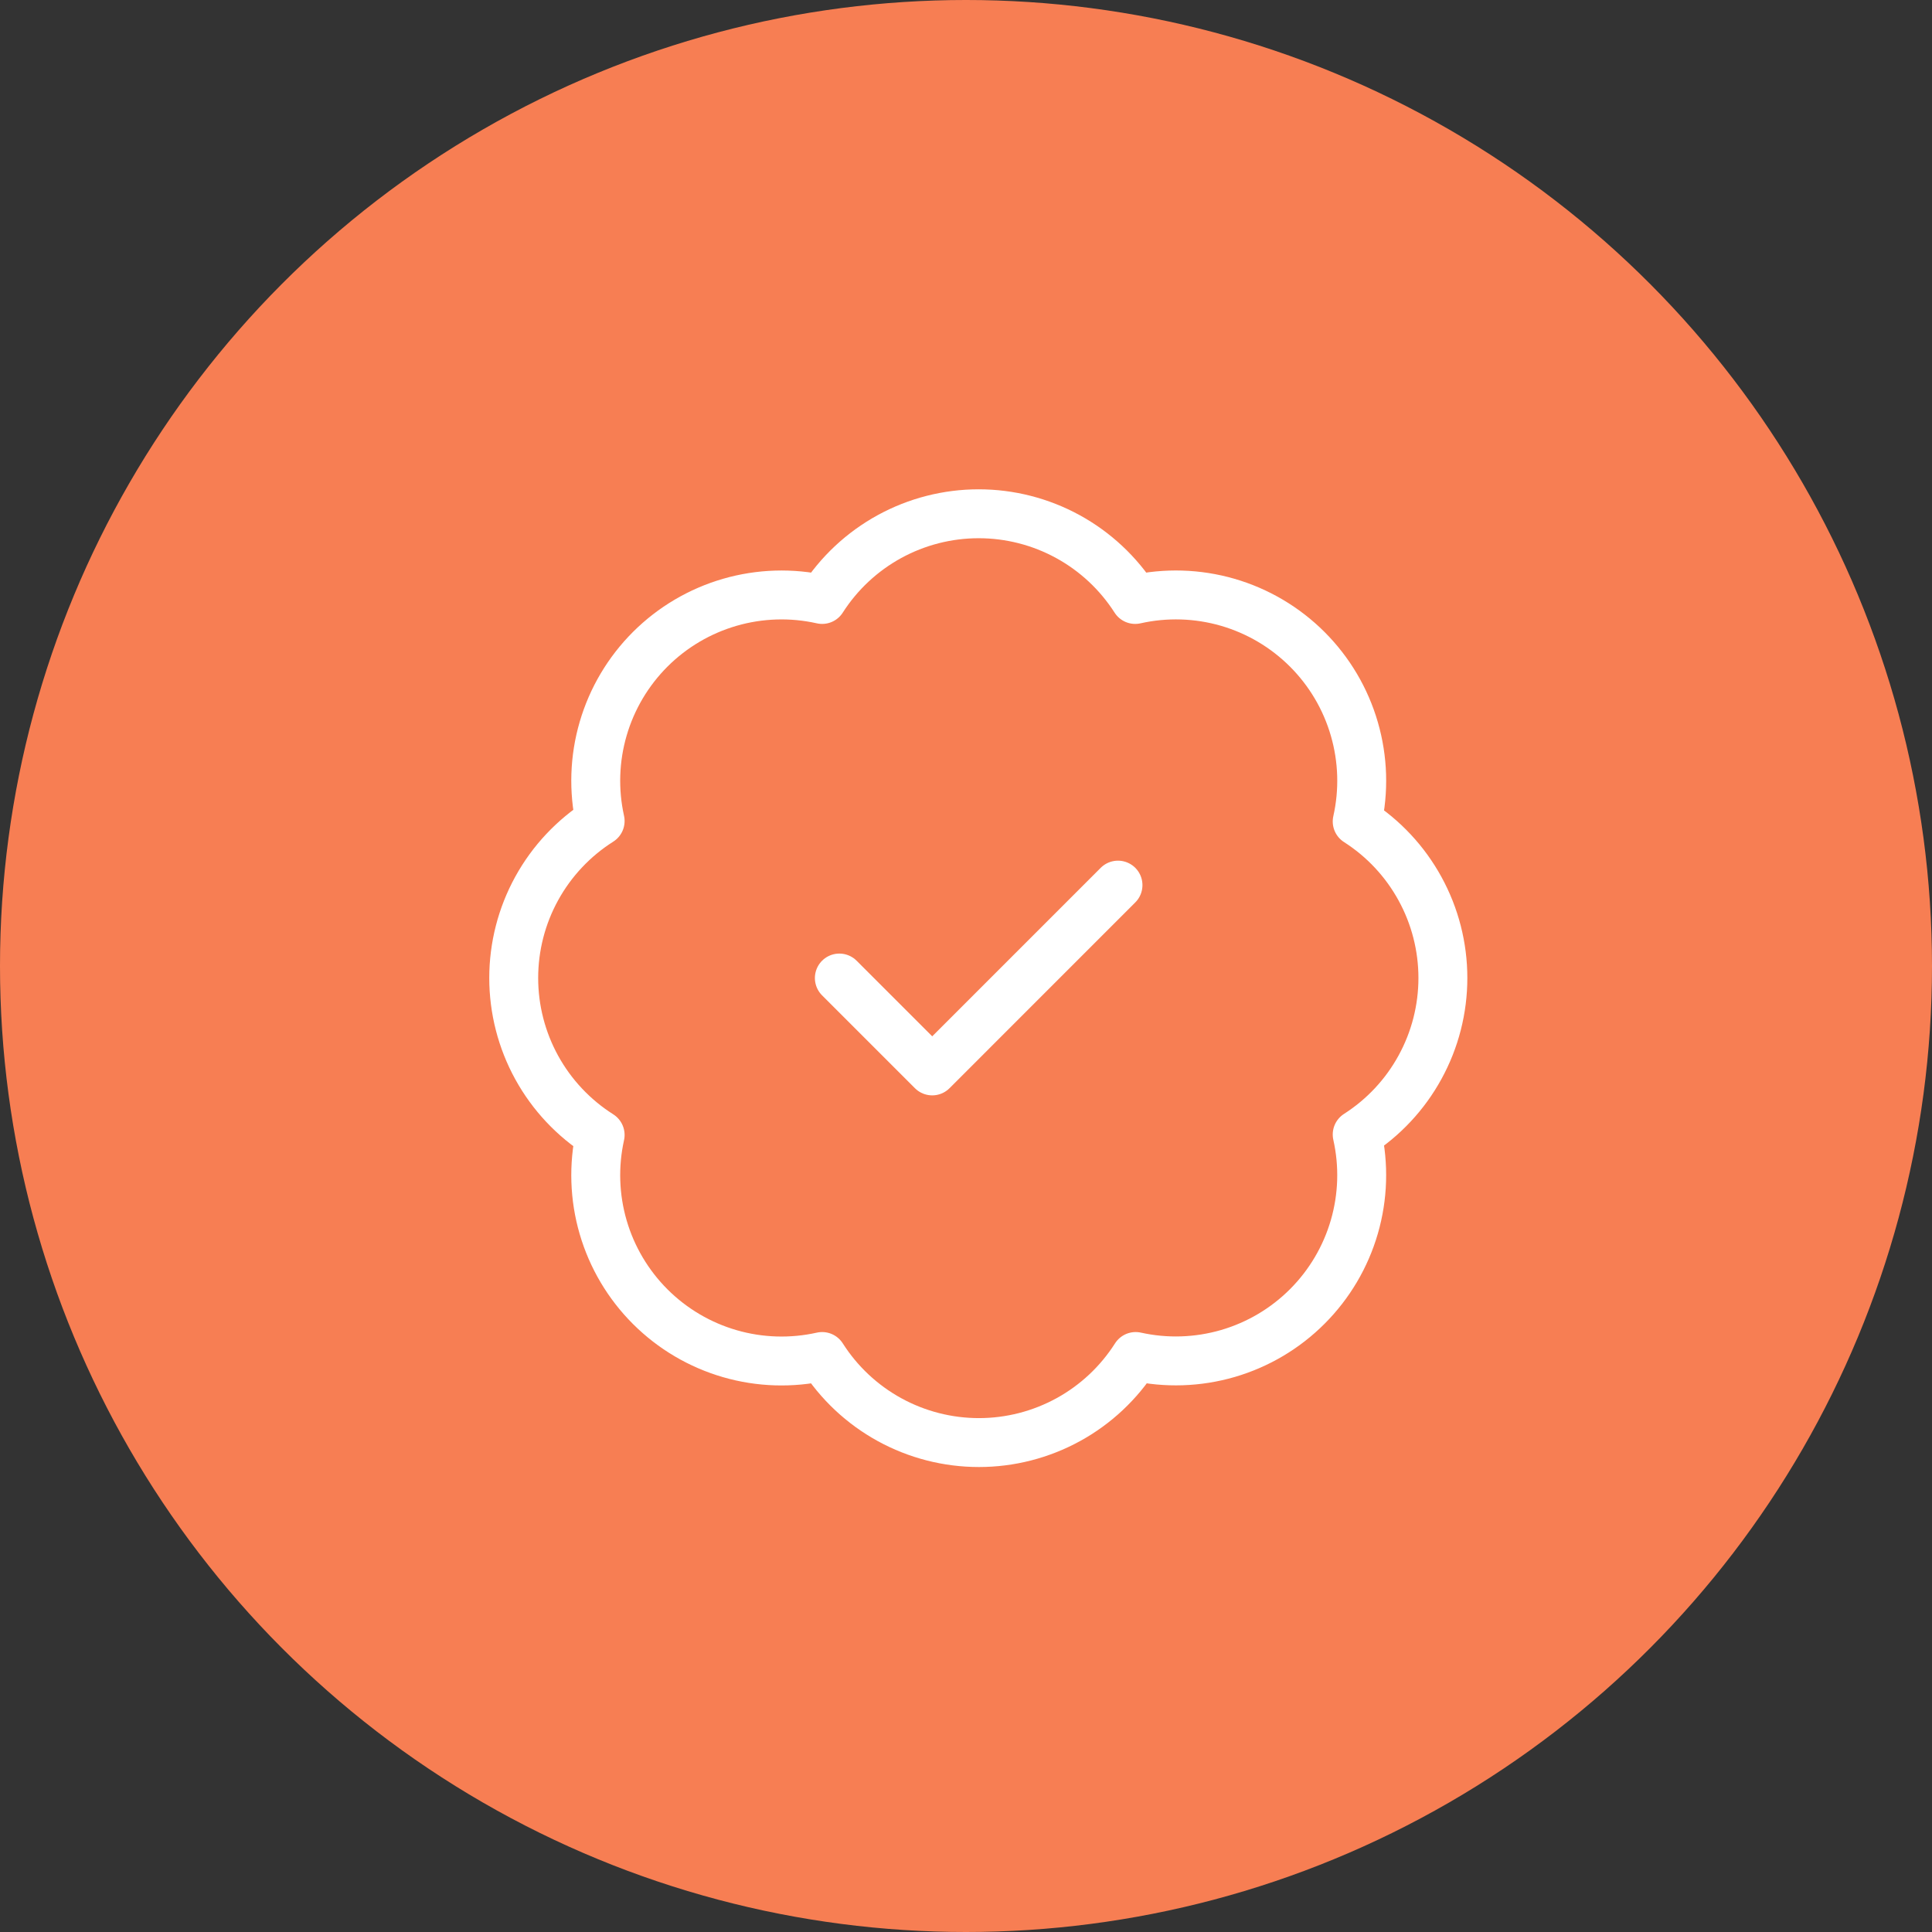 <svg width="79" height="79" viewBox="0 0 79 79" fill="none" xmlns="http://www.w3.org/2000/svg">
<rect x="0" y="0" width="79" height="79" fill="#333333" stroke="none"/>
<circle cx="39.5" cy="39.5" r="39.5" fill="#F77E53"/>
<path d="M24.54 33.571C24.263 32.322 24.306 31.024 24.664 29.796C25.022 28.568 25.685 27.451 26.59 26.547C27.496 25.644 28.614 24.984 29.843 24.628C31.072 24.272 32.37 24.232 33.618 24.512C34.305 23.438 35.251 22.554 36.37 21.941C37.488 21.329 38.743 21.008 40.018 21.008C41.293 21.008 42.548 21.329 43.666 21.941C44.785 22.554 45.731 23.438 46.418 24.512C47.668 24.231 48.969 24.271 50.199 24.627C51.43 24.984 52.55 25.646 53.456 26.552C54.362 27.458 55.024 28.578 55.38 29.809C55.737 31.039 55.777 32.34 55.496 33.59C56.57 34.277 57.454 35.223 58.066 36.342C58.679 37.46 59 38.715 59 39.99C59 41.265 58.679 42.52 58.066 43.638C57.454 44.757 56.57 45.703 55.496 46.39C55.776 47.638 55.736 48.936 55.38 50.165C55.024 51.393 54.364 52.512 53.46 53.417C52.557 54.323 51.44 54.985 50.212 55.344C48.984 55.702 47.686 55.745 46.437 55.468C45.751 56.546 44.804 57.434 43.684 58.049C42.563 58.664 41.306 58.987 40.028 58.987C38.749 58.987 37.492 58.664 36.371 58.049C35.251 57.434 34.304 56.546 33.618 55.468C32.37 55.747 31.072 55.708 29.843 55.352C28.614 54.996 27.496 54.336 26.59 53.432C25.685 52.529 25.022 51.411 24.664 50.184C24.306 48.956 24.263 47.657 24.54 46.409C23.458 45.724 22.566 44.776 21.948 43.654C21.33 42.531 21.006 41.271 21.006 39.99C21.006 38.709 21.33 37.448 21.948 36.326C22.566 35.204 23.458 34.256 24.54 33.571Z" stroke="white" stroke-width="2" stroke-linecap="round" stroke-linejoin="round"/>
<path d="M34.321 39.992L38.119 43.79L45.715 36.193" stroke="white" stroke-width="2" stroke-linecap="round" stroke-linejoin="round"/>
</svg>
